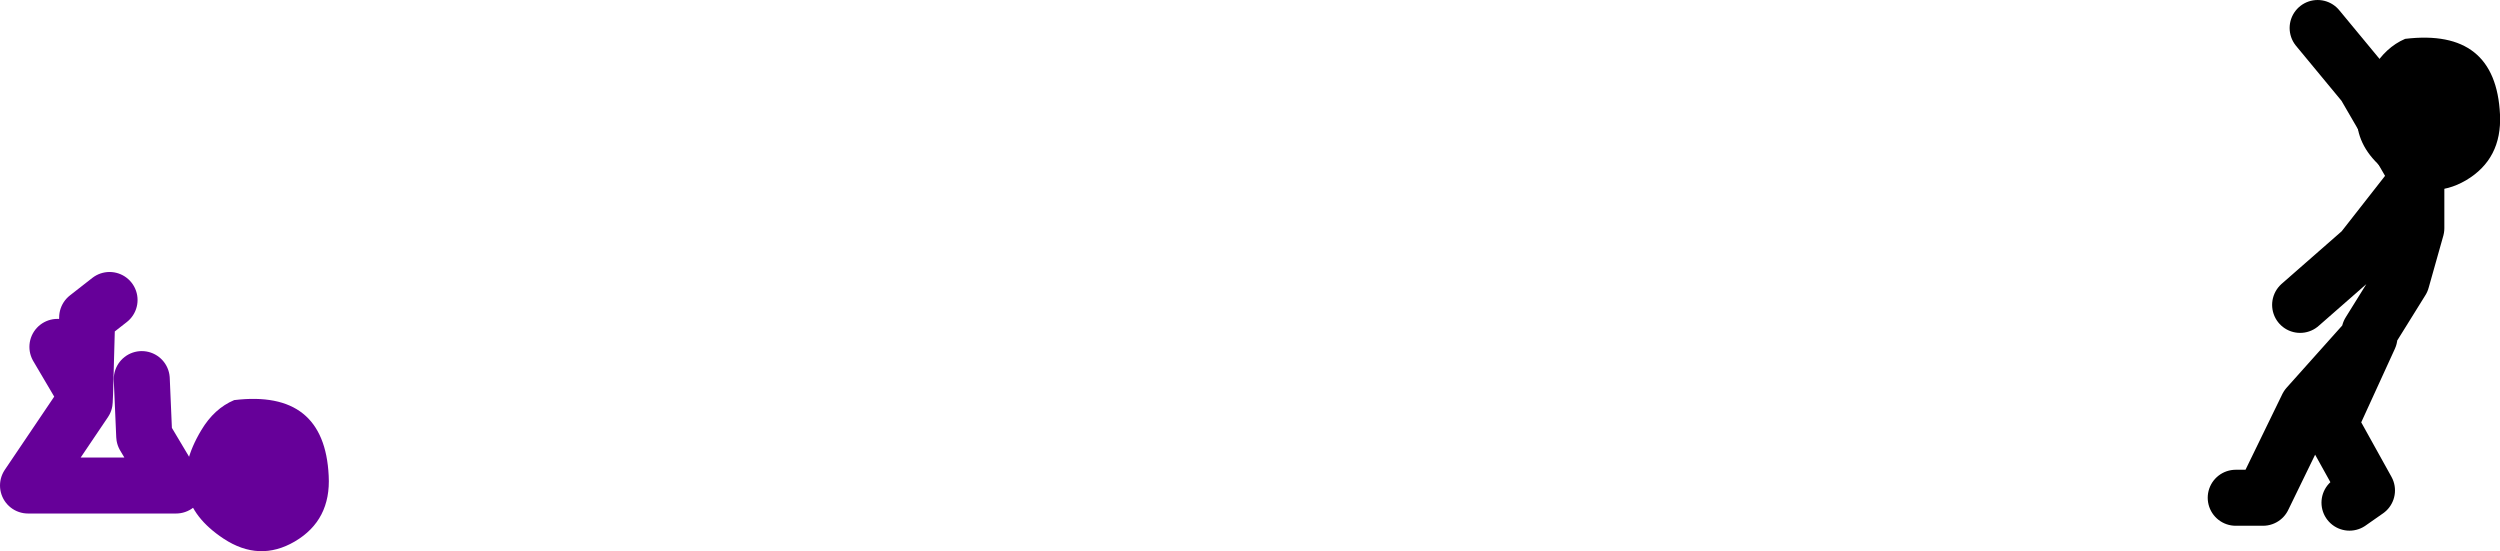 <?xml version="1.0" encoding="UTF-8" standalone="no"?>
<svg xmlns:xlink="http://www.w3.org/1999/xlink" height="78.75px" width="357.1px" xmlns="http://www.w3.org/2000/svg">
  <g transform="matrix(1.0, 0.0, 0.0, 1.0, 341.45, -16.35)">
    <path d="M-325.8 59.2 L-329.0 61.7 -329.3 72.6 -329.35 73.7 -337.45 85.7 -316.65 85.7 -320.85 78.65 -321.2 70.5 M-316.3 85.7 L-316.65 85.7 M-329.3 72.6 L-333.25 65.9" fill="none" stroke="#660099" stroke-linecap="round" stroke-linejoin="round" stroke-width="8.0"/>
    <path d="M-294.5 84.3 Q-294.15 90.65 -299.35 93.7 -304.4 96.65 -309.5 93.3 -318.45 87.4 -312.7 77.8 -310.85 74.7 -308.0 73.5 -295.1 71.95 -294.5 84.3" fill="#660099" fill-rule="evenodd" stroke="none"/>
    <path d="M-3.0 63.8 L1.6 56.4 3.7 48.95 3.7 42.25 -4.05 52.15 -12.9 59.9 M3.7 41.2 L-3.7 28.45 -10.4 20.35 M-22.1 87.45 L-18.2 87.45 -11.85 74.4 -3.0 64.5 -8.65 76.85 -3.35 86.4 -5.85 88.15" fill="none" stroke="#000000" stroke-linecap="round" stroke-linejoin="round" stroke-width="8.0"/>
    <path d="M15.65 32.7 Q15.95 39.05 10.8 42.1 5.75 45.05 0.65 41.7 -8.3 35.8 -2.55 26.2 -0.7 23.1 2.1 21.9 15.05 20.35 15.65 32.7" fill="#000000" fill-rule="evenodd" stroke="none"/>
  </g>
</svg>
